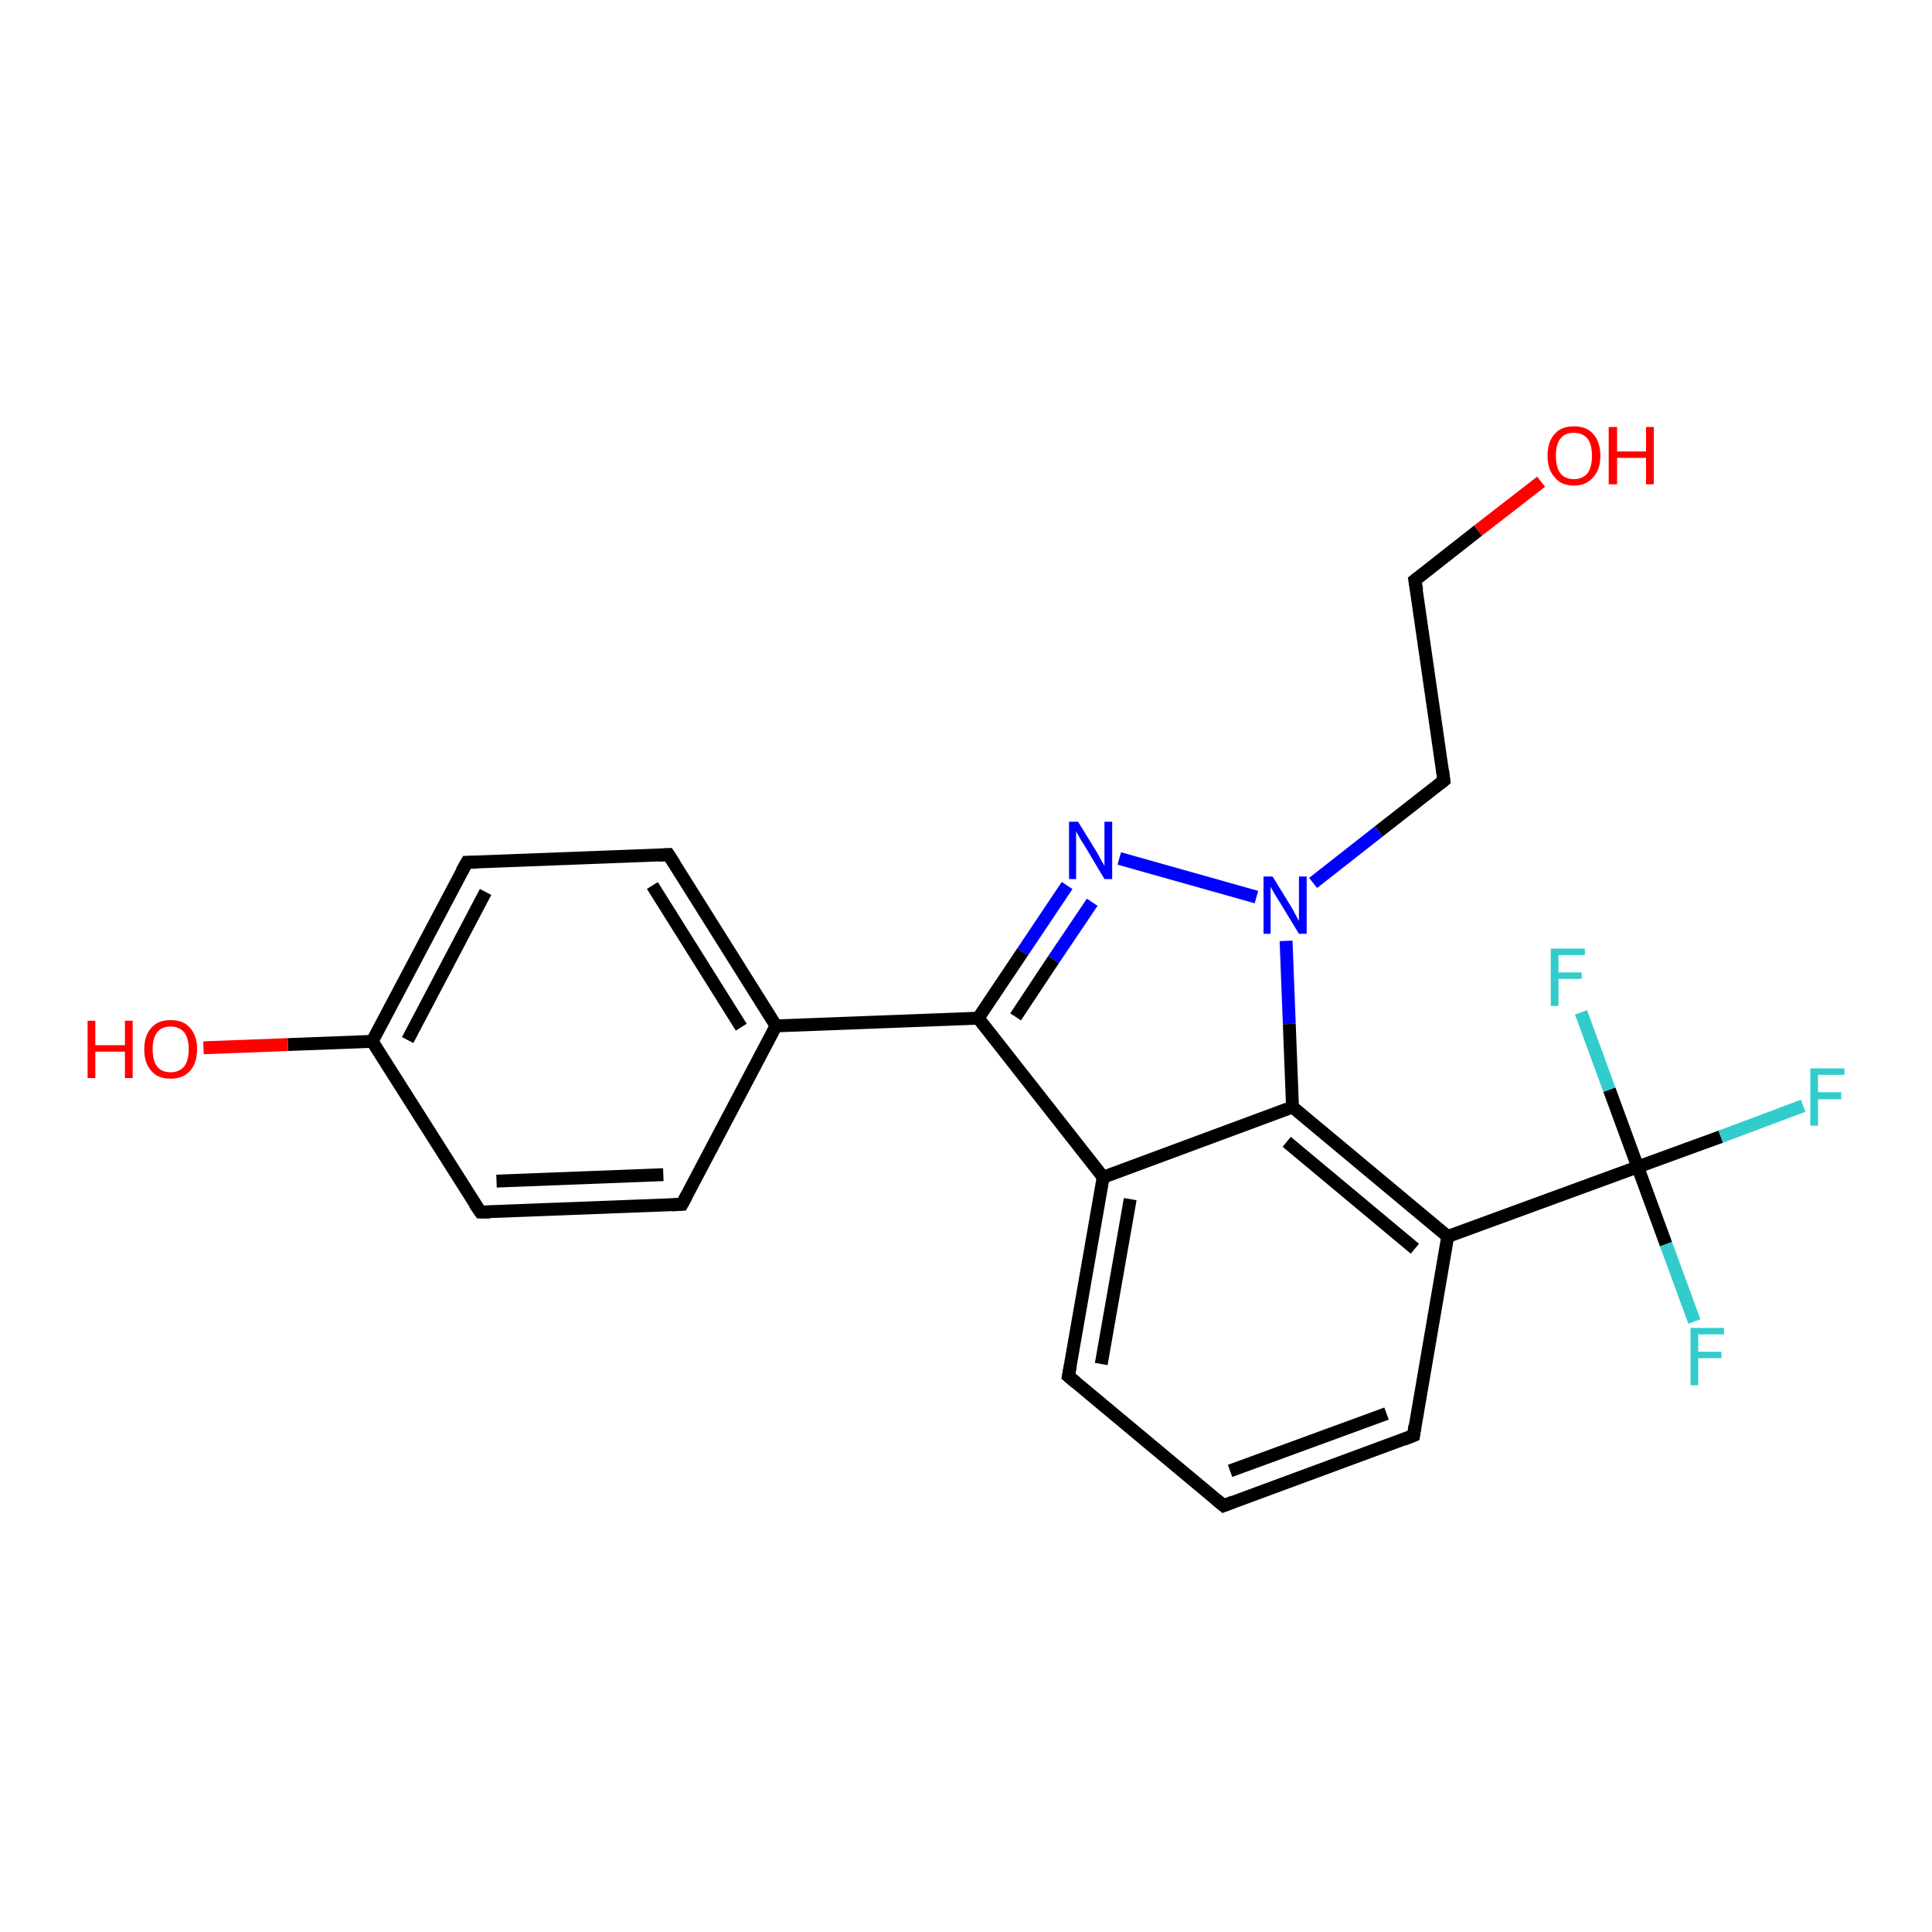 <?xml version='1.0' encoding='iso-8859-1'?>
<svg version='1.1' baseProfile='full'
              xmlns='http://www.w3.org/2000/svg'
                      xmlns:rdkit='http://www.rdkit.org/xml'
                      xmlns:xlink='http://www.w3.org/1999/xlink'
                  xml:space='preserve'
width='300px' height='300px' viewBox='0 0 300 300'>
<!-- END OF HEADER -->
<rect style='opacity:1.0;fill:#FFFFFF;stroke:none' width='300.0' height='300.0' x='0.0' y='0.0'> </rect>
<path class='bond-0 atom-0 atom-1' d='M 239.3,74.8 L 229.5,82.4' style='fill:none;fill-rule:evenodd;stroke:#FF0000;stroke-width:2.0px;stroke-linecap:butt;stroke-linejoin:miter;stroke-opacity:1' />
<path class='bond-0 atom-0 atom-1' d='M 229.5,82.4 L 219.7,90.1' style='fill:none;fill-rule:evenodd;stroke:#000000;stroke-width:2.0px;stroke-linecap:butt;stroke-linejoin:miter;stroke-opacity:1' />
<path class='bond-1 atom-1 atom-2' d='M 219.7,90.1 L 224.2,121.2' style='fill:none;fill-rule:evenodd;stroke:#000000;stroke-width:2.0px;stroke-linecap:butt;stroke-linejoin:miter;stroke-opacity:1' />
<path class='bond-2 atom-2 atom-3' d='M 224.2,121.2 L 214.1,129.1' style='fill:none;fill-rule:evenodd;stroke:#000000;stroke-width:2.0px;stroke-linecap:butt;stroke-linejoin:miter;stroke-opacity:1' />
<path class='bond-2 atom-2 atom-3' d='M 214.1,129.1 L 203.9,137.1' style='fill:none;fill-rule:evenodd;stroke:#0000FF;stroke-width:2.0px;stroke-linecap:butt;stroke-linejoin:miter;stroke-opacity:1' />
<path class='bond-3 atom-3 atom-4' d='M 195.1,139.3 L 173.8,133.3' style='fill:none;fill-rule:evenodd;stroke:#0000FF;stroke-width:2.0px;stroke-linecap:butt;stroke-linejoin:miter;stroke-opacity:1' />
<path class='bond-4 atom-4 atom-5' d='M 165.7,137.5 L 158.8,147.8' style='fill:none;fill-rule:evenodd;stroke:#0000FF;stroke-width:2.0px;stroke-linecap:butt;stroke-linejoin:miter;stroke-opacity:1' />
<path class='bond-4 atom-4 atom-5' d='M 158.8,147.8 L 151.9,158.1' style='fill:none;fill-rule:evenodd;stroke:#000000;stroke-width:2.0px;stroke-linecap:butt;stroke-linejoin:miter;stroke-opacity:1' />
<path class='bond-4 atom-4 atom-5' d='M 169.6,140.1 L 163.6,149.0' style='fill:none;fill-rule:evenodd;stroke:#0000FF;stroke-width:2.0px;stroke-linecap:butt;stroke-linejoin:miter;stroke-opacity:1' />
<path class='bond-4 atom-4 atom-5' d='M 163.6,149.0 L 157.7,157.9' style='fill:none;fill-rule:evenodd;stroke:#000000;stroke-width:2.0px;stroke-linecap:butt;stroke-linejoin:miter;stroke-opacity:1' />
<path class='bond-5 atom-5 atom-6' d='M 151.9,158.1 L 120.5,159.3' style='fill:none;fill-rule:evenodd;stroke:#000000;stroke-width:2.0px;stroke-linecap:butt;stroke-linejoin:miter;stroke-opacity:1' />
<path class='bond-6 atom-6 atom-7' d='M 120.5,159.3 L 103.8,132.7' style='fill:none;fill-rule:evenodd;stroke:#000000;stroke-width:2.0px;stroke-linecap:butt;stroke-linejoin:miter;stroke-opacity:1' />
<path class='bond-6 atom-6 atom-7' d='M 115.1,159.5 L 101.3,137.5' style='fill:none;fill-rule:evenodd;stroke:#000000;stroke-width:2.0px;stroke-linecap:butt;stroke-linejoin:miter;stroke-opacity:1' />
<path class='bond-7 atom-7 atom-8' d='M 103.8,132.7 L 72.5,133.9' style='fill:none;fill-rule:evenodd;stroke:#000000;stroke-width:2.0px;stroke-linecap:butt;stroke-linejoin:miter;stroke-opacity:1' />
<path class='bond-8 atom-8 atom-9' d='M 72.5,133.9 L 57.8,161.7' style='fill:none;fill-rule:evenodd;stroke:#000000;stroke-width:2.0px;stroke-linecap:butt;stroke-linejoin:miter;stroke-opacity:1' />
<path class='bond-8 atom-8 atom-9' d='M 75.4,138.5 L 63.3,161.5' style='fill:none;fill-rule:evenodd;stroke:#000000;stroke-width:2.0px;stroke-linecap:butt;stroke-linejoin:miter;stroke-opacity:1' />
<path class='bond-9 atom-9 atom-10' d='M 57.8,161.7 L 44.7,162.2' style='fill:none;fill-rule:evenodd;stroke:#000000;stroke-width:2.0px;stroke-linecap:butt;stroke-linejoin:miter;stroke-opacity:1' />
<path class='bond-9 atom-9 atom-10' d='M 44.7,162.2 L 31.6,162.7' style='fill:none;fill-rule:evenodd;stroke:#FF0000;stroke-width:2.0px;stroke-linecap:butt;stroke-linejoin:miter;stroke-opacity:1' />
<path class='bond-10 atom-9 atom-11' d='M 57.8,161.7 L 74.6,188.2' style='fill:none;fill-rule:evenodd;stroke:#000000;stroke-width:2.0px;stroke-linecap:butt;stroke-linejoin:miter;stroke-opacity:1' />
<path class='bond-11 atom-11 atom-12' d='M 74.6,188.2 L 105.9,187.0' style='fill:none;fill-rule:evenodd;stroke:#000000;stroke-width:2.0px;stroke-linecap:butt;stroke-linejoin:miter;stroke-opacity:1' />
<path class='bond-11 atom-11 atom-12' d='M 77.1,183.4 L 103.0,182.4' style='fill:none;fill-rule:evenodd;stroke:#000000;stroke-width:2.0px;stroke-linecap:butt;stroke-linejoin:miter;stroke-opacity:1' />
<path class='bond-12 atom-5 atom-13' d='M 151.9,158.1 L 171.3,182.8' style='fill:none;fill-rule:evenodd;stroke:#000000;stroke-width:2.0px;stroke-linecap:butt;stroke-linejoin:miter;stroke-opacity:1' />
<path class='bond-13 atom-13 atom-14' d='M 171.3,182.8 L 165.9,213.7' style='fill:none;fill-rule:evenodd;stroke:#000000;stroke-width:2.0px;stroke-linecap:butt;stroke-linejoin:miter;stroke-opacity:1' />
<path class='bond-13 atom-13 atom-14' d='M 175.5,186.2 L 171.0,211.8' style='fill:none;fill-rule:evenodd;stroke:#000000;stroke-width:2.0px;stroke-linecap:butt;stroke-linejoin:miter;stroke-opacity:1' />
<path class='bond-14 atom-14 atom-15' d='M 165.9,213.7 L 190.0,233.8' style='fill:none;fill-rule:evenodd;stroke:#000000;stroke-width:2.0px;stroke-linecap:butt;stroke-linejoin:miter;stroke-opacity:1' />
<path class='bond-15 atom-15 atom-16' d='M 190.0,233.8 L 219.5,222.9' style='fill:none;fill-rule:evenodd;stroke:#000000;stroke-width:2.0px;stroke-linecap:butt;stroke-linejoin:miter;stroke-opacity:1' />
<path class='bond-15 atom-15 atom-16' d='M 191.0,228.4 L 215.3,219.5' style='fill:none;fill-rule:evenodd;stroke:#000000;stroke-width:2.0px;stroke-linecap:butt;stroke-linejoin:miter;stroke-opacity:1' />
<path class='bond-16 atom-16 atom-17' d='M 219.5,222.9 L 224.8,192.0' style='fill:none;fill-rule:evenodd;stroke:#000000;stroke-width:2.0px;stroke-linecap:butt;stroke-linejoin:miter;stroke-opacity:1' />
<path class='bond-17 atom-17 atom-18' d='M 224.8,192.0 L 200.7,171.9' style='fill:none;fill-rule:evenodd;stroke:#000000;stroke-width:2.0px;stroke-linecap:butt;stroke-linejoin:miter;stroke-opacity:1' />
<path class='bond-17 atom-17 atom-18' d='M 219.7,193.9 L 199.8,177.3' style='fill:none;fill-rule:evenodd;stroke:#000000;stroke-width:2.0px;stroke-linecap:butt;stroke-linejoin:miter;stroke-opacity:1' />
<path class='bond-18 atom-17 atom-19' d='M 224.8,192.0 L 254.3,181.2' style='fill:none;fill-rule:evenodd;stroke:#000000;stroke-width:2.0px;stroke-linecap:butt;stroke-linejoin:miter;stroke-opacity:1' />
<path class='bond-19 atom-19 atom-20' d='M 254.3,181.2 L 267.2,176.5' style='fill:none;fill-rule:evenodd;stroke:#000000;stroke-width:2.0px;stroke-linecap:butt;stroke-linejoin:miter;stroke-opacity:1' />
<path class='bond-19 atom-19 atom-20' d='M 267.2,176.5 L 280.0,171.7' style='fill:none;fill-rule:evenodd;stroke:#33CCCC;stroke-width:2.0px;stroke-linecap:butt;stroke-linejoin:miter;stroke-opacity:1' />
<path class='bond-20 atom-19 atom-21' d='M 254.3,181.2 L 258.7,193.2' style='fill:none;fill-rule:evenodd;stroke:#000000;stroke-width:2.0px;stroke-linecap:butt;stroke-linejoin:miter;stroke-opacity:1' />
<path class='bond-20 atom-19 atom-21' d='M 258.7,193.2 L 263.1,205.2' style='fill:none;fill-rule:evenodd;stroke:#33CCCC;stroke-width:2.0px;stroke-linecap:butt;stroke-linejoin:miter;stroke-opacity:1' />
<path class='bond-21 atom-19 atom-22' d='M 254.3,181.2 L 249.9,169.2' style='fill:none;fill-rule:evenodd;stroke:#000000;stroke-width:2.0px;stroke-linecap:butt;stroke-linejoin:miter;stroke-opacity:1' />
<path class='bond-21 atom-19 atom-22' d='M 249.9,169.2 L 245.5,157.2' style='fill:none;fill-rule:evenodd;stroke:#33CCCC;stroke-width:2.0px;stroke-linecap:butt;stroke-linejoin:miter;stroke-opacity:1' />
<path class='bond-22 atom-18 atom-3' d='M 200.7,171.9 L 200.2,159.0' style='fill:none;fill-rule:evenodd;stroke:#000000;stroke-width:2.0px;stroke-linecap:butt;stroke-linejoin:miter;stroke-opacity:1' />
<path class='bond-22 atom-18 atom-3' d='M 200.2,159.0 L 199.7,146.1' style='fill:none;fill-rule:evenodd;stroke:#0000FF;stroke-width:2.0px;stroke-linecap:butt;stroke-linejoin:miter;stroke-opacity:1' />
<path class='bond-23 atom-12 atom-6' d='M 105.9,187.0 L 120.5,159.3' style='fill:none;fill-rule:evenodd;stroke:#000000;stroke-width:2.0px;stroke-linecap:butt;stroke-linejoin:miter;stroke-opacity:1' />
<path class='bond-24 atom-18 atom-13' d='M 200.7,171.9 L 171.3,182.8' style='fill:none;fill-rule:evenodd;stroke:#000000;stroke-width:2.0px;stroke-linecap:butt;stroke-linejoin:miter;stroke-opacity:1' />
<path d='M 220.2,89.7 L 219.7,90.1 L 220.0,91.7' style='fill:none;stroke:#000000;stroke-width:2.0px;stroke-linecap:butt;stroke-linejoin:miter;stroke-opacity:1;' />
<path d='M 224.0,119.6 L 224.2,121.2 L 223.7,121.6' style='fill:none;stroke:#000000;stroke-width:2.0px;stroke-linecap:butt;stroke-linejoin:miter;stroke-opacity:1;' />
<path d='M 104.7,134.1 L 103.8,132.7 L 102.3,132.8' style='fill:none;stroke:#000000;stroke-width:2.0px;stroke-linecap:butt;stroke-linejoin:miter;stroke-opacity:1;' />
<path d='M 74.0,133.9 L 72.5,133.9 L 71.7,135.3' style='fill:none;stroke:#000000;stroke-width:2.0px;stroke-linecap:butt;stroke-linejoin:miter;stroke-opacity:1;' />
<path d='M 73.7,186.9 L 74.6,188.2 L 76.1,188.2' style='fill:none;stroke:#000000;stroke-width:2.0px;stroke-linecap:butt;stroke-linejoin:miter;stroke-opacity:1;' />
<path d='M 104.3,187.1 L 105.9,187.0 L 106.6,185.7' style='fill:none;stroke:#000000;stroke-width:2.0px;stroke-linecap:butt;stroke-linejoin:miter;stroke-opacity:1;' />
<path d='M 166.2,212.1 L 165.9,213.7 L 167.1,214.7' style='fill:none;stroke:#000000;stroke-width:2.0px;stroke-linecap:butt;stroke-linejoin:miter;stroke-opacity:1;' />
<path d='M 188.8,232.8 L 190.0,233.8 L 191.5,233.2' style='fill:none;stroke:#000000;stroke-width:2.0px;stroke-linecap:butt;stroke-linejoin:miter;stroke-opacity:1;' />
<path d='M 218.0,223.5 L 219.5,222.9 L 219.7,221.4' style='fill:none;stroke:#000000;stroke-width:2.0px;stroke-linecap:butt;stroke-linejoin:miter;stroke-opacity:1;' />
<path class='atom-0' d='M 240.3 70.8
Q 240.3 68.6, 241.4 67.4
Q 242.4 66.2, 244.4 66.2
Q 246.4 66.2, 247.4 67.4
Q 248.5 68.6, 248.5 70.8
Q 248.5 72.9, 247.4 74.1
Q 246.3 75.4, 244.4 75.4
Q 242.4 75.4, 241.4 74.1
Q 240.3 72.9, 240.3 70.8
M 244.4 74.4
Q 245.7 74.4, 246.5 73.5
Q 247.2 72.5, 247.2 70.8
Q 247.2 69.0, 246.5 68.1
Q 245.7 67.2, 244.4 67.2
Q 243.0 67.2, 242.3 68.1
Q 241.6 69.0, 241.6 70.8
Q 241.6 72.6, 242.3 73.5
Q 243.0 74.4, 244.4 74.4
' fill='#FF0000'/>
<path class='atom-0' d='M 249.8 66.3
L 251.1 66.3
L 251.1 70.1
L 255.6 70.1
L 255.6 66.3
L 256.8 66.3
L 256.8 75.2
L 255.6 75.2
L 255.6 71.1
L 251.1 71.1
L 251.1 75.2
L 249.8 75.2
L 249.8 66.3
' fill='#FF0000'/>
<path class='atom-3' d='M 197.6 136.1
L 200.5 140.8
Q 200.8 141.3, 201.2 142.1
Q 201.7 143.0, 201.7 143.0
L 201.7 136.1
L 202.9 136.1
L 202.9 145.0
L 201.7 145.0
L 198.6 139.9
Q 198.2 139.3, 197.8 138.6
Q 197.4 137.9, 197.3 137.7
L 197.3 145.0
L 196.2 145.0
L 196.2 136.1
L 197.6 136.1
' fill='#0000FF'/>
<path class='atom-4' d='M 167.4 127.6
L 170.3 132.3
Q 170.6 132.8, 171.0 133.6
Q 171.5 134.4, 171.5 134.5
L 171.5 127.6
L 172.7 127.6
L 172.7 136.5
L 171.5 136.5
L 168.4 131.3
Q 168.0 130.7, 167.6 130.0
Q 167.2 129.3, 167.1 129.1
L 167.1 136.5
L 166.0 136.5
L 166.0 127.6
L 167.4 127.6
' fill='#0000FF'/>
<path class='atom-10' d='M 13.6 158.5
L 14.8 158.5
L 14.8 162.3
L 19.4 162.3
L 19.4 158.5
L 20.6 158.5
L 20.6 167.4
L 19.4 167.4
L 19.4 163.3
L 14.8 163.3
L 14.8 167.4
L 13.6 167.4
L 13.6 158.5
' fill='#FF0000'/>
<path class='atom-10' d='M 22.4 162.9
Q 22.4 160.8, 23.5 159.6
Q 24.5 158.4, 26.5 158.4
Q 28.5 158.4, 29.5 159.6
Q 30.6 160.8, 30.6 162.9
Q 30.6 165.1, 29.5 166.3
Q 28.4 167.5, 26.5 167.5
Q 24.5 167.5, 23.5 166.3
Q 22.4 165.1, 22.4 162.9
M 26.5 166.5
Q 27.8 166.5, 28.6 165.6
Q 29.3 164.7, 29.3 162.9
Q 29.3 161.2, 28.6 160.3
Q 27.8 159.4, 26.5 159.4
Q 25.1 159.4, 24.4 160.3
Q 23.7 161.2, 23.7 162.9
Q 23.7 164.7, 24.4 165.6
Q 25.1 166.5, 26.5 166.5
' fill='#FF0000'/>
<path class='atom-20' d='M 281.1 165.9
L 286.4 165.9
L 286.4 166.9
L 282.3 166.9
L 282.3 169.6
L 285.9 169.6
L 285.9 170.7
L 282.3 170.7
L 282.3 174.8
L 281.1 174.8
L 281.1 165.9
' fill='#33CCCC'/>
<path class='atom-21' d='M 262.5 206.2
L 267.7 206.2
L 267.7 207.2
L 263.7 207.2
L 263.7 209.9
L 267.3 209.9
L 267.3 210.9
L 263.7 210.9
L 263.7 215.1
L 262.5 215.1
L 262.5 206.2
' fill='#33CCCC'/>
<path class='atom-22' d='M 240.8 147.3
L 246.1 147.3
L 246.1 148.3
L 242.0 148.3
L 242.0 151.0
L 245.6 151.0
L 245.6 152.0
L 242.0 152.0
L 242.0 156.2
L 240.8 156.2
L 240.8 147.3
' fill='#33CCCC'/>
</svg>

